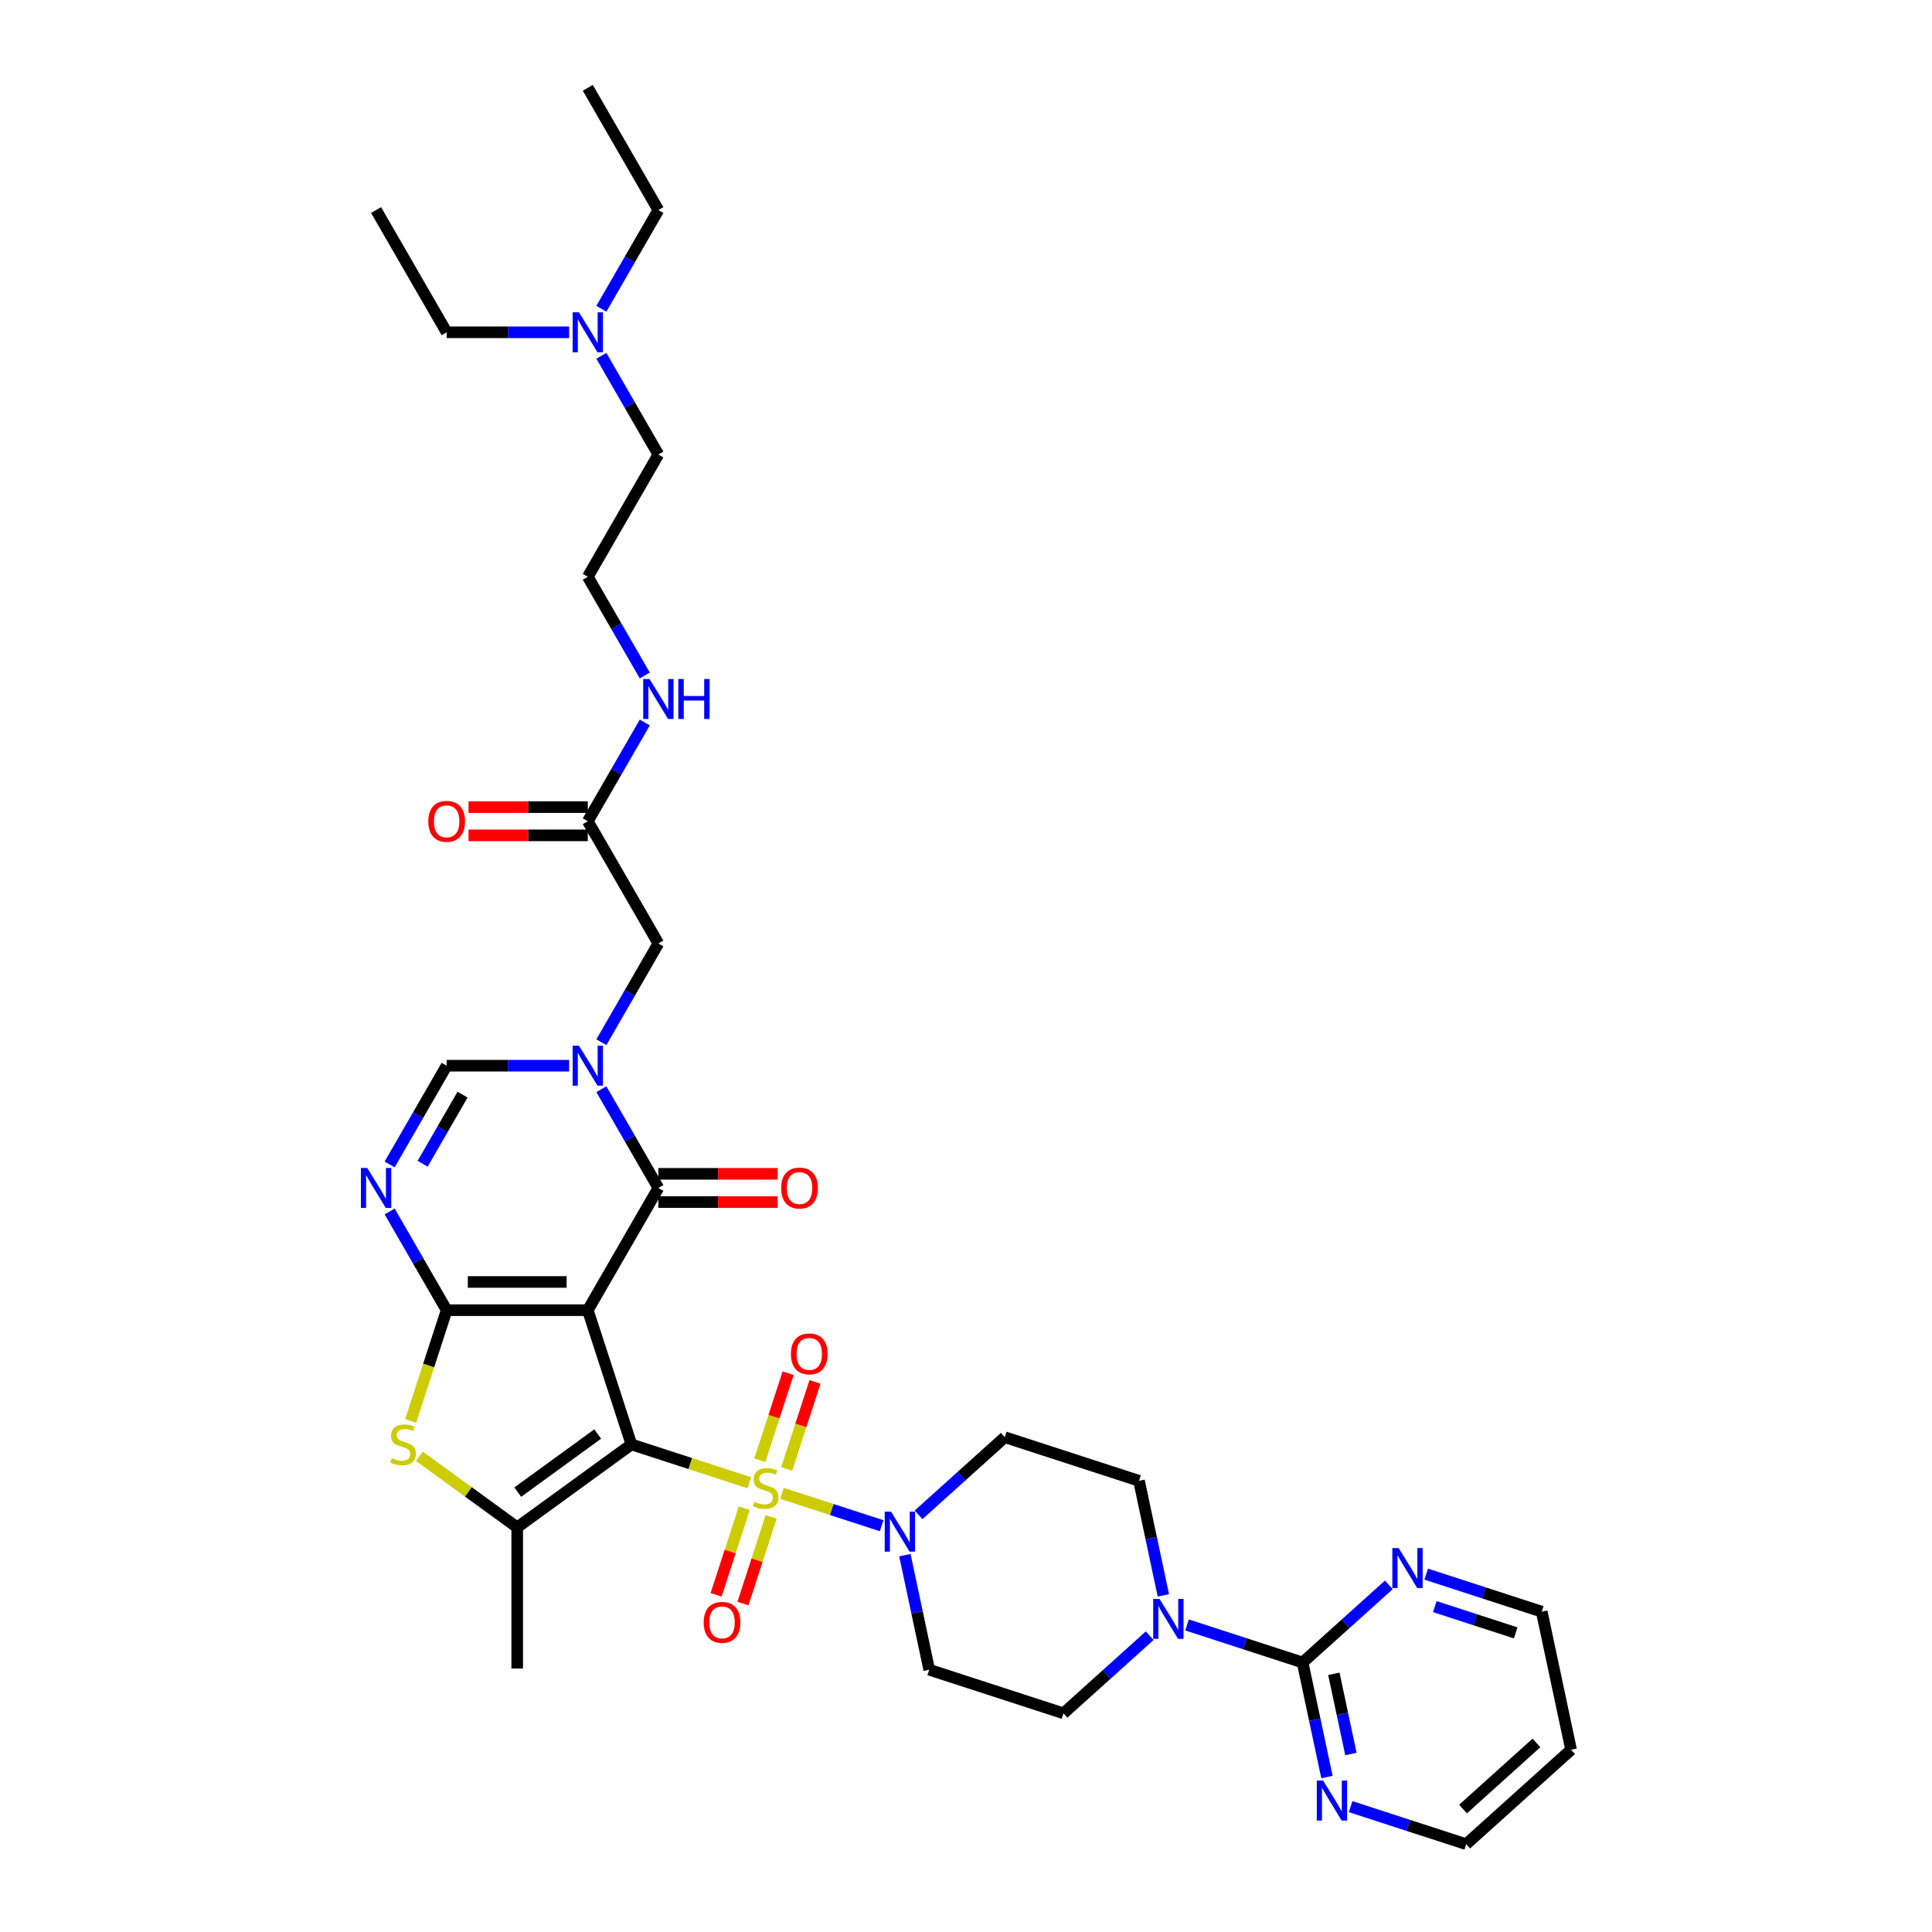 <?xml version='1.0' encoding='iso-8859-1'?>
<svg version='1.1' baseProfile='full'
              xmlns='http://www.w3.org/2000/svg'
                      xmlns:rdkit='http://www.rdkit.org/xml'
                      xmlns:xlink='http://www.w3.org/1999/xlink'
                  xml:space='preserve'
width='1000px' height='1000px' viewBox='0 0 1000 1000'>
<!-- END OF HEADER -->
<rect style='opacity:1.0;fill:#FFFFFF;stroke:none' width='1000' height='1000' x='0' y='0'> </rect>
<path class='bond-0' d='M 326.819,747.629 L 304.243,678.148' style='fill:none;fill-rule:evenodd;stroke:#000000;stroke-width:6px;stroke-linecap:butt;stroke-linejoin:miter;stroke-opacity:1' />
<path class='bond-1' d='M 326.819,747.629 L 357.33,757.543' style='fill:none;fill-rule:evenodd;stroke:#000000;stroke-width:6px;stroke-linecap:butt;stroke-linejoin:miter;stroke-opacity:1' />
<path class='bond-1' d='M 357.33,757.543 L 387.84,767.456' style='fill:none;fill-rule:evenodd;stroke:#CCCC00;stroke-width:6px;stroke-linecap:butt;stroke-linejoin:miter;stroke-opacity:1' />
<path class='bond-5' d='M 326.819,747.629 L 267.714,790.571' style='fill:none;fill-rule:evenodd;stroke:#000000;stroke-width:6px;stroke-linecap:butt;stroke-linejoin:miter;stroke-opacity:1' />
<path class='bond-5' d='M 309.365,742.25 L 267.992,772.309' style='fill:none;fill-rule:evenodd;stroke:#000000;stroke-width:6px;stroke-linecap:butt;stroke-linejoin:miter;stroke-opacity:1' />
<path class='bond-2' d='M 304.243,678.148 L 231.186,678.148' style='fill:none;fill-rule:evenodd;stroke:#000000;stroke-width:6px;stroke-linecap:butt;stroke-linejoin:miter;stroke-opacity:1' />
<path class='bond-2' d='M 293.284,663.537 L 242.144,663.537' style='fill:none;fill-rule:evenodd;stroke:#000000;stroke-width:6px;stroke-linecap:butt;stroke-linejoin:miter;stroke-opacity:1' />
<path class='bond-3' d='M 304.243,678.148 L 340.772,614.879' style='fill:none;fill-rule:evenodd;stroke:#000000;stroke-width:6px;stroke-linecap:butt;stroke-linejoin:miter;stroke-opacity:1' />
<path class='bond-8' d='M 404.76,772.954 L 430.546,781.332' style='fill:none;fill-rule:evenodd;stroke:#CCCC00;stroke-width:6px;stroke-linecap:butt;stroke-linejoin:miter;stroke-opacity:1' />
<path class='bond-8' d='M 430.546,781.332 L 456.331,789.711' style='fill:none;fill-rule:evenodd;stroke:#0000FF;stroke-width:6px;stroke-linecap:butt;stroke-linejoin:miter;stroke-opacity:1' />
<path class='bond-12' d='M 385.227,780.645 L 377.944,803.06' style='fill:none;fill-rule:evenodd;stroke:#CCCC00;stroke-width:6px;stroke-linecap:butt;stroke-linejoin:miter;stroke-opacity:1' />
<path class='bond-12' d='M 377.944,803.06 L 370.66,825.475' style='fill:none;fill-rule:evenodd;stroke:#FF0000;stroke-width:6px;stroke-linecap:butt;stroke-linejoin:miter;stroke-opacity:1' />
<path class='bond-12' d='M 399.123,785.16 L 391.84,807.575' style='fill:none;fill-rule:evenodd;stroke:#CCCC00;stroke-width:6px;stroke-linecap:butt;stroke-linejoin:miter;stroke-opacity:1' />
<path class='bond-12' d='M 391.84,807.575 L 384.557,829.99' style='fill:none;fill-rule:evenodd;stroke:#FF0000;stroke-width:6px;stroke-linecap:butt;stroke-linejoin:miter;stroke-opacity:1' />
<path class='bond-13' d='M 407.194,760.321 L 414.512,737.796' style='fill:none;fill-rule:evenodd;stroke:#CCCC00;stroke-width:6px;stroke-linecap:butt;stroke-linejoin:miter;stroke-opacity:1' />
<path class='bond-13' d='M 414.512,737.796 L 421.831,715.272' style='fill:none;fill-rule:evenodd;stroke:#FF0000;stroke-width:6px;stroke-linecap:butt;stroke-linejoin:miter;stroke-opacity:1' />
<path class='bond-13' d='M 393.297,755.806 L 400.616,733.281' style='fill:none;fill-rule:evenodd;stroke:#CCCC00;stroke-width:6px;stroke-linecap:butt;stroke-linejoin:miter;stroke-opacity:1' />
<path class='bond-13' d='M 400.616,733.281 L 407.935,710.757' style='fill:none;fill-rule:evenodd;stroke:#FF0000;stroke-width:6px;stroke-linecap:butt;stroke-linejoin:miter;stroke-opacity:1' />
<path class='bond-6' d='M 231.186,678.148 L 216.435,652.599' style='fill:none;fill-rule:evenodd;stroke:#000000;stroke-width:6px;stroke-linecap:butt;stroke-linejoin:miter;stroke-opacity:1' />
<path class='bond-6' d='M 216.435,652.599 L 201.684,627.05' style='fill:none;fill-rule:evenodd;stroke:#0000FF;stroke-width:6px;stroke-linecap:butt;stroke-linejoin:miter;stroke-opacity:1' />
<path class='bond-36' d='M 231.186,678.148 L 221.87,706.818' style='fill:none;fill-rule:evenodd;stroke:#000000;stroke-width:6px;stroke-linecap:butt;stroke-linejoin:miter;stroke-opacity:1' />
<path class='bond-36' d='M 221.87,706.818 L 212.555,735.487' style='fill:none;fill-rule:evenodd;stroke:#CCCC00;stroke-width:6px;stroke-linecap:butt;stroke-linejoin:miter;stroke-opacity:1' />
<path class='bond-4' d='M 340.772,614.879 L 326.021,589.33' style='fill:none;fill-rule:evenodd;stroke:#000000;stroke-width:6px;stroke-linecap:butt;stroke-linejoin:miter;stroke-opacity:1' />
<path class='bond-4' d='M 326.021,589.33 L 311.27,563.781' style='fill:none;fill-rule:evenodd;stroke:#0000FF;stroke-width:6px;stroke-linecap:butt;stroke-linejoin:miter;stroke-opacity:1' />
<path class='bond-20' d='M 340.772,622.184 L 371.638,622.184' style='fill:none;fill-rule:evenodd;stroke:#000000;stroke-width:6px;stroke-linecap:butt;stroke-linejoin:miter;stroke-opacity:1' />
<path class='bond-20' d='M 371.638,622.184 L 402.505,622.184' style='fill:none;fill-rule:evenodd;stroke:#FF0000;stroke-width:6px;stroke-linecap:butt;stroke-linejoin:miter;stroke-opacity:1' />
<path class='bond-20' d='M 340.772,607.573 L 371.638,607.573' style='fill:none;fill-rule:evenodd;stroke:#000000;stroke-width:6px;stroke-linecap:butt;stroke-linejoin:miter;stroke-opacity:1' />
<path class='bond-20' d='M 371.638,607.573 L 402.505,607.573' style='fill:none;fill-rule:evenodd;stroke:#FF0000;stroke-width:6px;stroke-linecap:butt;stroke-linejoin:miter;stroke-opacity:1' />
<path class='bond-9' d='M 294.57,551.609 L 262.878,551.609' style='fill:none;fill-rule:evenodd;stroke:#0000FF;stroke-width:6px;stroke-linecap:butt;stroke-linejoin:miter;stroke-opacity:1' />
<path class='bond-9' d='M 262.878,551.609 L 231.186,551.609' style='fill:none;fill-rule:evenodd;stroke:#000000;stroke-width:6px;stroke-linecap:butt;stroke-linejoin:miter;stroke-opacity:1' />
<path class='bond-14' d='M 311.27,539.438 L 326.021,513.889' style='fill:none;fill-rule:evenodd;stroke:#0000FF;stroke-width:6px;stroke-linecap:butt;stroke-linejoin:miter;stroke-opacity:1' />
<path class='bond-14' d='M 326.021,513.889 L 340.772,488.34' style='fill:none;fill-rule:evenodd;stroke:#000000;stroke-width:6px;stroke-linecap:butt;stroke-linejoin:miter;stroke-opacity:1' />
<path class='bond-7' d='M 267.714,790.571 L 242.392,772.174' style='fill:none;fill-rule:evenodd;stroke:#000000;stroke-width:6px;stroke-linecap:butt;stroke-linejoin:miter;stroke-opacity:1' />
<path class='bond-7' d='M 242.392,772.174 L 217.07,753.776' style='fill:none;fill-rule:evenodd;stroke:#CCCC00;stroke-width:6px;stroke-linecap:butt;stroke-linejoin:miter;stroke-opacity:1' />
<path class='bond-25' d='M 267.714,790.571 L 267.714,863.628' style='fill:none;fill-rule:evenodd;stroke:#000000;stroke-width:6px;stroke-linecap:butt;stroke-linejoin:miter;stroke-opacity:1' />
<path class='bond-38' d='M 201.684,602.707 L 216.435,577.158' style='fill:none;fill-rule:evenodd;stroke:#0000FF;stroke-width:6px;stroke-linecap:butt;stroke-linejoin:miter;stroke-opacity:1' />
<path class='bond-38' d='M 216.435,577.158 L 231.186,551.609' style='fill:none;fill-rule:evenodd;stroke:#000000;stroke-width:6px;stroke-linecap:butt;stroke-linejoin:miter;stroke-opacity:1' />
<path class='bond-38' d='M 218.763,602.348 L 229.089,584.464' style='fill:none;fill-rule:evenodd;stroke:#0000FF;stroke-width:6px;stroke-linecap:butt;stroke-linejoin:miter;stroke-opacity:1' />
<path class='bond-38' d='M 229.089,584.464 L 239.414,566.58' style='fill:none;fill-rule:evenodd;stroke:#000000;stroke-width:6px;stroke-linecap:butt;stroke-linejoin:miter;stroke-opacity:1' />
<path class='bond-15' d='M 468.369,804.953 L 474.67,834.597' style='fill:none;fill-rule:evenodd;stroke:#0000FF;stroke-width:6px;stroke-linecap:butt;stroke-linejoin:miter;stroke-opacity:1' />
<path class='bond-15' d='M 474.67,834.597 L 480.971,864.242' style='fill:none;fill-rule:evenodd;stroke:#000000;stroke-width:6px;stroke-linecap:butt;stroke-linejoin:miter;stroke-opacity:1' />
<path class='bond-16' d='M 475.455,784.072 L 497.764,763.984' style='fill:none;fill-rule:evenodd;stroke:#0000FF;stroke-width:6px;stroke-linecap:butt;stroke-linejoin:miter;stroke-opacity:1' />
<path class='bond-16' d='M 497.764,763.984 L 520.074,743.896' style='fill:none;fill-rule:evenodd;stroke:#000000;stroke-width:6px;stroke-linecap:butt;stroke-linejoin:miter;stroke-opacity:1' />
<path class='bond-10' d='M 674.226,860.509 L 644.322,850.792' style='fill:none;fill-rule:evenodd;stroke:#000000;stroke-width:6px;stroke-linecap:butt;stroke-linejoin:miter;stroke-opacity:1' />
<path class='bond-10' d='M 644.322,850.792 L 614.417,841.076' style='fill:none;fill-rule:evenodd;stroke:#0000FF;stroke-width:6px;stroke-linecap:butt;stroke-linejoin:miter;stroke-opacity:1' />
<path class='bond-18' d='M 674.226,860.509 L 680.527,890.154' style='fill:none;fill-rule:evenodd;stroke:#000000;stroke-width:6px;stroke-linecap:butt;stroke-linejoin:miter;stroke-opacity:1' />
<path class='bond-18' d='M 680.527,890.154 L 686.829,919.798' style='fill:none;fill-rule:evenodd;stroke:#0000FF;stroke-width:6px;stroke-linecap:butt;stroke-linejoin:miter;stroke-opacity:1' />
<path class='bond-18' d='M 690.409,866.364 L 694.819,887.116' style='fill:none;fill-rule:evenodd;stroke:#000000;stroke-width:6px;stroke-linecap:butt;stroke-linejoin:miter;stroke-opacity:1' />
<path class='bond-18' d='M 694.819,887.116 L 699.23,907.867' style='fill:none;fill-rule:evenodd;stroke:#0000FF;stroke-width:6px;stroke-linecap:butt;stroke-linejoin:miter;stroke-opacity:1' />
<path class='bond-19' d='M 674.226,860.509 L 696.536,840.421' style='fill:none;fill-rule:evenodd;stroke:#000000;stroke-width:6px;stroke-linecap:butt;stroke-linejoin:miter;stroke-opacity:1' />
<path class='bond-19' d='M 696.536,840.421 L 718.845,820.334' style='fill:none;fill-rule:evenodd;stroke:#0000FF;stroke-width:6px;stroke-linecap:butt;stroke-linejoin:miter;stroke-opacity:1' />
<path class='bond-11' d='M 602.158,825.762 L 595.856,796.117' style='fill:none;fill-rule:evenodd;stroke:#0000FF;stroke-width:6px;stroke-linecap:butt;stroke-linejoin:miter;stroke-opacity:1' />
<path class='bond-11' d='M 595.856,796.117 L 589.555,766.472' style='fill:none;fill-rule:evenodd;stroke:#000000;stroke-width:6px;stroke-linecap:butt;stroke-linejoin:miter;stroke-opacity:1' />
<path class='bond-37' d='M 595.072,846.642 L 572.762,866.73' style='fill:none;fill-rule:evenodd;stroke:#0000FF;stroke-width:6px;stroke-linecap:butt;stroke-linejoin:miter;stroke-opacity:1' />
<path class='bond-37' d='M 572.762,866.73 L 550.453,886.818' style='fill:none;fill-rule:evenodd;stroke:#000000;stroke-width:6px;stroke-linecap:butt;stroke-linejoin:miter;stroke-opacity:1' />
<path class='bond-17' d='M 340.772,488.34 L 304.243,425.071' style='fill:none;fill-rule:evenodd;stroke:#000000;stroke-width:6px;stroke-linecap:butt;stroke-linejoin:miter;stroke-opacity:1' />
<path class='bond-22' d='M 480.971,864.242 L 550.453,886.818' style='fill:none;fill-rule:evenodd;stroke:#000000;stroke-width:6px;stroke-linecap:butt;stroke-linejoin:miter;stroke-opacity:1' />
<path class='bond-21' d='M 520.074,743.896 L 589.555,766.472' style='fill:none;fill-rule:evenodd;stroke:#000000;stroke-width:6px;stroke-linecap:butt;stroke-linejoin:miter;stroke-opacity:1' />
<path class='bond-23' d='M 304.243,417.765 L 273.376,417.765' style='fill:none;fill-rule:evenodd;stroke:#000000;stroke-width:6px;stroke-linecap:butt;stroke-linejoin:miter;stroke-opacity:1' />
<path class='bond-23' d='M 273.376,417.765 L 242.51,417.765' style='fill:none;fill-rule:evenodd;stroke:#FF0000;stroke-width:6px;stroke-linecap:butt;stroke-linejoin:miter;stroke-opacity:1' />
<path class='bond-23' d='M 304.243,432.376 L 273.376,432.376' style='fill:none;fill-rule:evenodd;stroke:#000000;stroke-width:6px;stroke-linecap:butt;stroke-linejoin:miter;stroke-opacity:1' />
<path class='bond-23' d='M 273.376,432.376 L 242.51,432.376' style='fill:none;fill-rule:evenodd;stroke:#FF0000;stroke-width:6px;stroke-linecap:butt;stroke-linejoin:miter;stroke-opacity:1' />
<path class='bond-24' d='M 304.243,425.071 L 318.994,399.522' style='fill:none;fill-rule:evenodd;stroke:#000000;stroke-width:6px;stroke-linecap:butt;stroke-linejoin:miter;stroke-opacity:1' />
<path class='bond-24' d='M 318.994,399.522 L 333.744,373.973' style='fill:none;fill-rule:evenodd;stroke:#0000FF;stroke-width:6px;stroke-linecap:butt;stroke-linejoin:miter;stroke-opacity:1' />
<path class='bond-29' d='M 699.088,935.112 L 728.993,944.829' style='fill:none;fill-rule:evenodd;stroke:#0000FF;stroke-width:6px;stroke-linecap:butt;stroke-linejoin:miter;stroke-opacity:1' />
<path class='bond-29' d='M 728.993,944.829 L 758.897,954.545' style='fill:none;fill-rule:evenodd;stroke:#000000;stroke-width:6px;stroke-linecap:butt;stroke-linejoin:miter;stroke-opacity:1' />
<path class='bond-30' d='M 738.191,814.767 L 768.095,824.484' style='fill:none;fill-rule:evenodd;stroke:#0000FF;stroke-width:6px;stroke-linecap:butt;stroke-linejoin:miter;stroke-opacity:1' />
<path class='bond-30' d='M 768.095,824.484 L 798,834.2' style='fill:none;fill-rule:evenodd;stroke:#000000;stroke-width:6px;stroke-linecap:butt;stroke-linejoin:miter;stroke-opacity:1' />
<path class='bond-30' d='M 742.647,831.578 L 763.58,838.38' style='fill:none;fill-rule:evenodd;stroke:#0000FF;stroke-width:6px;stroke-linecap:butt;stroke-linejoin:miter;stroke-opacity:1' />
<path class='bond-30' d='M 763.58,838.38 L 784.513,845.181' style='fill:none;fill-rule:evenodd;stroke:#000000;stroke-width:6px;stroke-linecap:butt;stroke-linejoin:miter;stroke-opacity:1' />
<path class='bond-27' d='M 333.744,349.63 L 318.994,324.081' style='fill:none;fill-rule:evenodd;stroke:#0000FF;stroke-width:6px;stroke-linecap:butt;stroke-linejoin:miter;stroke-opacity:1' />
<path class='bond-27' d='M 318.994,324.081 L 304.243,298.532' style='fill:none;fill-rule:evenodd;stroke:#000000;stroke-width:6px;stroke-linecap:butt;stroke-linejoin:miter;stroke-opacity:1' />
<path class='bond-26' d='M 311.27,184.165 L 326.021,209.714' style='fill:none;fill-rule:evenodd;stroke:#0000FF;stroke-width:6px;stroke-linecap:butt;stroke-linejoin:miter;stroke-opacity:1' />
<path class='bond-26' d='M 326.021,209.714 L 340.772,235.263' style='fill:none;fill-rule:evenodd;stroke:#000000;stroke-width:6px;stroke-linecap:butt;stroke-linejoin:miter;stroke-opacity:1' />
<path class='bond-32' d='M 311.27,159.822 L 326.021,134.273' style='fill:none;fill-rule:evenodd;stroke:#0000FF;stroke-width:6px;stroke-linecap:butt;stroke-linejoin:miter;stroke-opacity:1' />
<path class='bond-32' d='M 326.021,134.273 L 340.772,108.724' style='fill:none;fill-rule:evenodd;stroke:#000000;stroke-width:6px;stroke-linecap:butt;stroke-linejoin:miter;stroke-opacity:1' />
<path class='bond-33' d='M 294.57,171.993 L 262.878,171.993' style='fill:none;fill-rule:evenodd;stroke:#0000FF;stroke-width:6px;stroke-linecap:butt;stroke-linejoin:miter;stroke-opacity:1' />
<path class='bond-33' d='M 262.878,171.993 L 231.186,171.993' style='fill:none;fill-rule:evenodd;stroke:#000000;stroke-width:6px;stroke-linecap:butt;stroke-linejoin:miter;stroke-opacity:1' />
<path class='bond-31' d='M 304.243,298.532 L 340.772,235.263' style='fill:none;fill-rule:evenodd;stroke:#000000;stroke-width:6px;stroke-linecap:butt;stroke-linejoin:miter;stroke-opacity:1' />
<path class='bond-28' d='M 813.189,905.661 L 798,834.2' style='fill:none;fill-rule:evenodd;stroke:#000000;stroke-width:6px;stroke-linecap:butt;stroke-linejoin:miter;stroke-opacity:1' />
<path class='bond-39' d='M 813.189,905.661 L 758.897,954.545' style='fill:none;fill-rule:evenodd;stroke:#000000;stroke-width:6px;stroke-linecap:butt;stroke-linejoin:miter;stroke-opacity:1' />
<path class='bond-39' d='M 795.268,902.135 L 757.264,936.354' style='fill:none;fill-rule:evenodd;stroke:#000000;stroke-width:6px;stroke-linecap:butt;stroke-linejoin:miter;stroke-opacity:1' />
<path class='bond-35' d='M 340.772,108.724 L 304.243,45.455' style='fill:none;fill-rule:evenodd;stroke:#000000;stroke-width:6px;stroke-linecap:butt;stroke-linejoin:miter;stroke-opacity:1' />
<path class='bond-34' d='M 231.186,171.993 L 194.657,108.724' style='fill:none;fill-rule:evenodd;stroke:#000000;stroke-width:6px;stroke-linecap:butt;stroke-linejoin:miter;stroke-opacity:1' />
<path  class='atom-2' d='M 390.456 777.306
Q 390.69 777.394, 391.654 777.803
Q 392.618 778.212, 393.67 778.475
Q 394.751 778.709, 395.804 778.709
Q 397.761 778.709, 398.901 777.774
Q 400.041 776.81, 400.041 775.144
Q 400.041 774.004, 399.456 773.303
Q 398.901 772.602, 398.024 772.222
Q 397.148 771.842, 395.687 771.403
Q 393.846 770.848, 392.735 770.322
Q 391.654 769.796, 390.865 768.686
Q 390.105 767.575, 390.105 765.705
Q 390.105 763.104, 391.858 761.497
Q 393.641 759.89, 397.148 759.89
Q 399.544 759.89, 402.262 761.029
L 401.59 763.279
Q 399.106 762.257, 397.235 762.257
Q 395.219 762.257, 394.109 763.104
Q 392.998 763.922, 393.027 765.354
Q 393.027 766.465, 393.583 767.137
Q 394.167 767.809, 394.985 768.189
Q 395.833 768.569, 397.235 769.007
Q 399.106 769.592, 400.216 770.176
Q 401.327 770.761, 402.116 771.959
Q 402.934 773.128, 402.934 775.144
Q 402.934 778.008, 401.005 779.557
Q 399.106 781.076, 395.92 781.076
Q 394.079 781.076, 392.677 780.667
Q 391.303 780.287, 389.667 779.615
L 390.456 777.306
' fill='#CCCC00'/>
<path  class='atom-5' d='M 299.67 541.264
L 306.449 552.223
Q 307.121 553.304, 308.203 555.262
Q 309.284 557.22, 309.342 557.337
L 309.342 541.264
L 312.089 541.264
L 312.089 561.954
L 309.255 561.954
L 301.978 549.973
Q 301.131 548.57, 300.225 546.963
Q 299.348 545.356, 299.085 544.859
L 299.085 561.954
L 296.397 561.954
L 296.397 541.264
L 299.67 541.264
' fill='#0000FF'/>
<path  class='atom-7' d='M 190.084 604.534
L 196.864 615.492
Q 197.536 616.574, 198.617 618.531
Q 199.698 620.489, 199.757 620.606
L 199.757 604.534
L 202.504 604.534
L 202.504 625.223
L 199.669 625.223
L 192.392 613.242
Q 191.545 611.839, 190.639 610.232
Q 189.762 608.625, 189.499 608.128
L 189.499 625.223
L 186.811 625.223
L 186.811 604.534
L 190.084 604.534
' fill='#0000FF'/>
<path  class='atom-8' d='M 202.765 754.731
Q 202.999 754.818, 203.963 755.227
Q 204.928 755.636, 205.98 755.899
Q 207.061 756.133, 208.113 756.133
Q 210.071 756.133, 211.211 755.198
Q 212.35 754.234, 212.35 752.568
Q 212.35 751.428, 211.766 750.727
Q 211.211 750.026, 210.334 749.646
Q 209.457 749.266, 207.996 748.828
Q 206.155 748.272, 205.045 747.746
Q 203.963 747.22, 203.174 746.11
Q 202.415 744.999, 202.415 743.129
Q 202.415 740.528, 204.168 738.921
Q 205.951 737.314, 209.457 737.314
Q 211.854 737.314, 214.571 738.453
L 213.899 740.704
Q 211.415 739.681, 209.545 739.681
Q 207.529 739.681, 206.418 740.528
Q 205.308 741.346, 205.337 742.778
Q 205.337 743.889, 205.892 744.561
Q 206.477 745.233, 207.295 745.613
Q 208.142 745.993, 209.545 746.431
Q 211.415 747.016, 212.526 747.6
Q 213.636 748.185, 214.425 749.383
Q 215.243 750.552, 215.243 752.568
Q 215.243 755.432, 213.315 756.981
Q 211.415 758.5, 208.23 758.5
Q 206.389 758.5, 204.986 758.091
Q 203.613 757.711, 201.976 757.039
L 202.765 754.731
' fill='#CCCC00'/>
<path  class='atom-9' d='M 461.208 782.436
L 467.988 793.395
Q 468.66 794.476, 469.741 796.434
Q 470.823 798.392, 470.881 798.509
L 470.881 782.436
L 473.628 782.436
L 473.628 803.126
L 470.793 803.126
L 463.517 791.145
Q 462.67 789.742, 461.764 788.135
Q 460.887 786.528, 460.624 786.031
L 460.624 803.126
L 457.935 803.126
L 457.935 782.436
L 461.208 782.436
' fill='#0000FF'/>
<path  class='atom-12' d='M 600.171 827.588
L 606.951 838.547
Q 607.623 839.628, 608.704 841.586
Q 609.786 843.544, 609.844 843.661
L 609.844 827.588
L 612.591 827.588
L 612.591 848.278
L 609.756 848.278
L 602.48 836.297
Q 601.632 834.894, 600.727 833.287
Q 599.85 831.679, 599.587 831.183
L 599.587 848.278
L 596.898 848.278
L 596.898 827.588
L 600.171 827.588
' fill='#0000FF'/>
<path  class='atom-13' d='M 364.227 839.745
Q 364.227 834.777, 366.682 832.001
Q 369.136 829.225, 373.724 829.225
Q 378.312 829.225, 380.767 832.001
Q 383.222 834.777, 383.222 839.745
Q 383.222 844.772, 380.738 847.635
Q 378.254 850.47, 373.724 850.47
Q 369.166 850.47, 366.682 847.635
Q 364.227 844.801, 364.227 839.745
M 373.724 848.132
Q 376.88 848.132, 378.575 846.028
Q 380.3 843.895, 380.3 839.745
Q 380.3 835.683, 378.575 833.638
Q 376.88 831.563, 373.724 831.563
Q 370.568 831.563, 368.844 833.608
Q 367.149 835.654, 367.149 839.745
Q 367.149 843.924, 368.844 846.028
Q 370.568 848.132, 373.724 848.132
' fill='#FF0000'/>
<path  class='atom-14' d='M 409.379 700.782
Q 409.379 695.814, 411.833 693.038
Q 414.288 690.262, 418.876 690.262
Q 423.464 690.262, 425.919 693.038
Q 428.374 695.814, 428.374 700.782
Q 428.374 705.809, 425.89 708.672
Q 423.406 711.507, 418.876 711.507
Q 414.317 711.507, 411.833 708.672
Q 409.379 705.838, 409.379 700.782
M 418.876 709.169
Q 422.032 709.169, 423.727 707.065
Q 425.451 704.932, 425.451 700.782
Q 425.451 696.72, 423.727 694.675
Q 422.032 692.6, 418.876 692.6
Q 415.72 692.6, 413.996 694.645
Q 412.301 696.691, 412.301 700.782
Q 412.301 704.961, 413.996 707.065
Q 415.72 709.169, 418.876 709.169
' fill='#FF0000'/>
<path  class='atom-19' d='M 684.842 921.625
L 691.622 932.583
Q 692.294 933.664, 693.375 935.622
Q 694.457 937.58, 694.515 937.697
L 694.515 921.625
L 697.262 921.625
L 697.262 942.314
L 694.427 942.314
L 687.151 930.333
Q 686.303 928.93, 685.397 927.323
Q 684.521 925.716, 684.258 925.219
L 684.258 942.314
L 681.569 942.314
L 681.569 921.625
L 684.842 921.625
' fill='#0000FF'/>
<path  class='atom-20' d='M 723.945 801.279
L 730.725 812.238
Q 731.397 813.319, 732.478 815.277
Q 733.559 817.235, 733.618 817.352
L 733.618 801.279
L 736.365 801.279
L 736.365 821.969
L 733.53 821.969
L 726.253 809.988
Q 725.406 808.585, 724.5 806.978
Q 723.623 805.37, 723.36 804.874
L 723.36 821.969
L 720.672 821.969
L 720.672 801.279
L 723.945 801.279
' fill='#0000FF'/>
<path  class='atom-21' d='M 404.331 614.937
Q 404.331 609.969, 406.786 607.193
Q 409.241 604.417, 413.829 604.417
Q 418.417 604.417, 420.871 607.193
Q 423.326 609.969, 423.326 614.937
Q 423.326 619.963, 420.842 622.827
Q 418.358 625.662, 413.829 625.662
Q 409.27 625.662, 406.786 622.827
Q 404.331 619.993, 404.331 614.937
M 413.829 623.324
Q 416.985 623.324, 418.68 621.22
Q 420.404 619.087, 420.404 614.937
Q 420.404 610.875, 418.68 608.829
Q 416.985 606.755, 413.829 606.755
Q 410.673 606.755, 408.948 608.8
Q 407.254 610.846, 407.254 614.937
Q 407.254 619.116, 408.948 621.22
Q 410.673 623.324, 413.829 623.324
' fill='#FF0000'/>
<path  class='atom-24' d='M 221.688 425.129
Q 221.688 420.161, 224.143 417.385
Q 226.598 414.609, 231.186 414.609
Q 235.774 414.609, 238.229 417.385
Q 240.683 420.161, 240.683 425.129
Q 240.683 430.155, 238.199 433.019
Q 235.715 435.854, 231.186 435.854
Q 226.627 435.854, 224.143 433.019
Q 221.688 430.185, 221.688 425.129
M 231.186 433.516
Q 234.342 433.516, 236.037 431.412
Q 237.761 429.279, 237.761 425.129
Q 237.761 421.067, 236.037 419.021
Q 234.342 416.947, 231.186 416.947
Q 228.03 416.947, 226.306 418.992
Q 224.611 421.038, 224.611 425.129
Q 224.611 429.308, 226.306 431.412
Q 228.03 433.516, 231.186 433.516
' fill='#FF0000'/>
<path  class='atom-25' d='M 336.198 351.456
L 342.978 362.415
Q 343.65 363.496, 344.731 365.454
Q 345.812 367.412, 345.871 367.529
L 345.871 351.456
L 348.618 351.456
L 348.618 372.146
L 345.783 372.146
L 338.507 360.165
Q 337.659 358.762, 336.753 357.155
Q 335.877 355.548, 335.614 355.051
L 335.614 372.146
L 332.925 372.146
L 332.925 351.456
L 336.198 351.456
' fill='#0000FF'/>
<path  class='atom-25' d='M 351.102 351.456
L 353.907 351.456
L 353.907 360.252
L 364.486 360.252
L 364.486 351.456
L 367.291 351.456
L 367.291 372.146
L 364.486 372.146
L 364.486 362.59
L 353.907 362.59
L 353.907 372.146
L 351.102 372.146
L 351.102 351.456
' fill='#0000FF'/>
<path  class='atom-27' d='M 299.67 161.648
L 306.449 172.607
Q 307.121 173.688, 308.203 175.646
Q 309.284 177.604, 309.342 177.721
L 309.342 161.648
L 312.089 161.648
L 312.089 182.338
L 309.255 182.338
L 301.978 170.357
Q 301.131 168.954, 300.225 167.347
Q 299.348 165.74, 299.085 165.243
L 299.085 182.338
L 296.397 182.338
L 296.397 161.648
L 299.67 161.648
' fill='#0000FF'/>
</svg>
